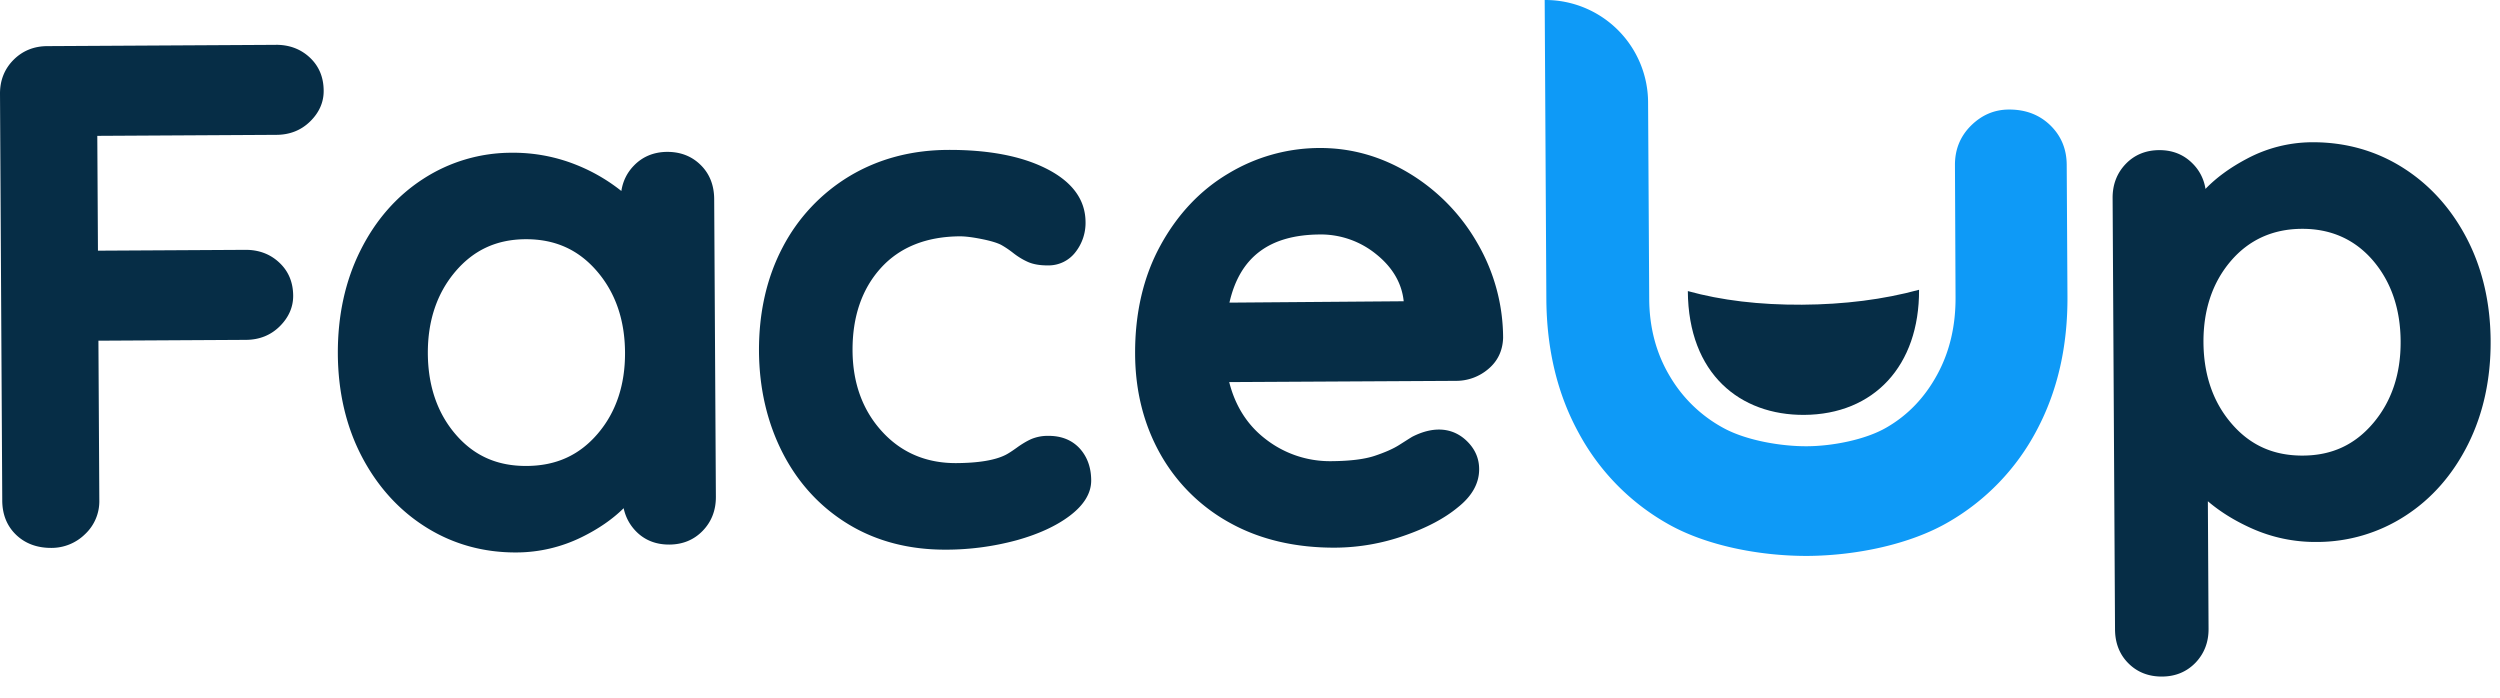 <svg xmlns="http://www.w3.org/2000/svg" width="111" height="31" fill="none" viewBox="0 0 111 31"><path fill="#062D46" fill-rule="evenodd" d="M74.94 12.924c.022 3.69 2.33 5.513 5.163 5.497 3.092-.018 5.12-2.174 5.103-5.555q-2.37.646-5.2.663-2.83.015-5.067-.605Z" clip-rule="evenodd"/><path fill="#0E9AF7" fill-rule="evenodd" d="M68.611 0h-.027l.074 13.271c.013 2.247.491 4.228 1.437 5.952a10.17 10.17 0 0 0 3.945 4.03c1.686.965 4.069 1.438 6.229 1.43 2.163-.017 4.546-.516 6.237-1.5a10.16 10.16 0 0 0 3.921-4.073c.925-1.735 1.382-3.721 1.368-5.967l-.033-5.82q-.004-1.055-.731-1.762c-.485-.468-1.097-.703-1.845-.697q-.96.005-1.679.719c-.475.475-.714 1.063-.707 1.766l.026 5.821q.016 1.946-.818 3.47-.832 1.527-2.25 2.343c-.944.548-2.42.825-3.515.83-1.148.01-2.68-.253-3.683-.789a6.16 6.16 0 0 1-2.418-2.317c-.605-1.01-.914-2.163-.917-3.461l-.05-8.709A4.563 4.563 0 0 0 68.614 0z" clip-rule="evenodd"/><path fill="#062D46" fill-rule="evenodd" d="m12.253 1.991-10.157.057c-.595.003-1.099.21-1.5.614-.399.404-.599.911-.596 1.505L.1 22.23c.004.618.211 1.128.616 1.517.405.387.93.583 1.566.58a2.12 2.12 0 0 0 1.494-.61 2 2 0 0 0 .634-1.51l-.04-7.08 6.55-.037c.593-.003 1.096-.203 1.496-.597.4-.395.604-.855.601-1.366-.004-.598-.211-1.092-.62-1.471-.402-.377-.908-.566-1.5-.563l-6.548.037-.029-5.098 7.956-.045c.593-.003 1.096-.204 1.495-.596.402-.394.605-.854.6-1.367q-.005-.897-.617-1.471c-.405-.377-.909-.566-1.501-.563Zm15.498 13.655c.009 1.443-.399 2.66-1.212 3.61-.816.956-1.847 1.425-3.152 1.432-1.305.009-2.336-.449-3.152-1.396-.814-.943-1.23-2.153-1.239-3.597-.007-1.444.4-2.664 1.213-3.627.817-.966 1.838-1.439 3.122-1.447 1.305-.006 2.34.455 3.168 1.413.824.953 1.245 2.168 1.252 3.612m1.872-8.903c-.596.004-1.096.211-1.485.617-.298.31-.482.68-.55 1.12a7.9 7.9 0 0 0-1.98-1.152 7.5 7.5 0 0 0-2.892-.546 7.2 7.2 0 0 0-3.931 1.164c-1.177.762-2.116 1.834-2.788 3.188-.672 1.348-1.005 2.89-.997 4.581.01 1.692.368 3.224 1.064 4.556.699 1.335 1.659 2.392 2.854 3.14 1.199.751 2.55 1.126 4.02 1.118a6.6 6.6 0 0 0 2.882-.676q1.122-.55 1.87-1.289.13.6.554 1.032c.384.39.88.586 1.476.583.595-.003 1.095-.21 1.485-.616.388-.403.583-.909.58-1.503L31.71 8.84c-.003-.614-.203-1.124-.6-1.514-.394-.39-.894-.585-1.488-.582Zm16.926 12.609a1.9 1.9 0 0 0-.768.146q-.3.136-.642.384-.316.227-.488.314c-.468.238-1.205.36-2.19.366-1.329.007-2.44-.463-3.295-1.4-.864-.942-1.304-2.15-1.313-3.593-.008-1.504.414-2.738 1.256-3.668.838-.925 2.02-1.4 3.515-1.408.235 0 .553.039.944.117.388.076.682.163.868.254.177.098.365.223.552.37q.318.249.653.397.354.157.897.153a1.5 1.5 0 0 0 1.22-.598 2.1 2.1 0 0 0 .44-1.33c-.006-.995-.594-1.793-1.749-2.373-1.111-.559-2.583-.837-4.375-.827-1.615.009-3.075.4-4.35 1.162a8 8 0 0 0-2.98 3.174c-.702 1.339-1.053 2.887-1.045 4.601.01 1.65.363 3.167 1.047 4.508.689 1.346 1.671 2.414 2.921 3.174s2.713 1.139 4.349 1.13a12 12 0 0 0 3.111-.415c.979-.271 1.777-.639 2.375-1.093.632-.479.951-1.008.947-1.572-.003-.57-.176-1.047-.511-1.415-.345-.373-.813-.56-1.39-.558Zm12.054-8.942a3.9 3.9 0 0 1 2.504.88c.726.582 1.136 1.29 1.217 2.086l-7.737.061c.459-2.022 1.775-3.013 4.016-3.026Zm3.982-2.707c-1.25-.759-2.595-1.14-4.005-1.132a7.87 7.87 0 0 0-4.03 1.127c-1.253.74-2.271 1.818-3.028 3.204-.757 1.382-1.133 3.005-1.123 4.823.008 1.632.382 3.117 1.112 4.42a7.9 7.9 0 0 0 3.11 3.077c1.33.736 2.907 1.104 4.683 1.094a9.4 9.4 0 0 0 3.032-.529c.996-.343 1.802-.77 2.396-1.264.63-.5.946-1.07.942-1.695 0-.47-.18-.885-.533-1.233-.612-.606-1.465-.699-2.435-.204-.106.063-.297.186-.581.365-.263.168-.63.33-1.092.484-.458.152-1.108.231-1.936.236a4.64 4.64 0 0 1-2.914-.988c-.798-.614-1.338-1.462-1.606-2.523l10.063-.055a2.2 2.2 0 0 0 1.438-.524q.629-.527.66-1.378a8.4 8.4 0 0 0-1.145-4.218 8.6 8.6 0 0 0-3.008-3.087m39.669 12.525c-1.304.007-2.34-.455-3.166-1.413-.826-.953-1.244-2.168-1.254-3.613-.008-1.443.4-2.659 1.212-3.61.806-.943 1.866-1.425 3.152-1.432s2.346.463 3.153 1.396c.812.945 1.23 2.155 1.237 3.598.01 1.444-.399 2.664-1.213 3.627-.817.967-1.838 1.44-3.121 1.447m7.266-9.653c-.697-1.335-1.658-2.392-2.854-3.142s-2.549-1.126-4.021-1.117a6.2 6.2 0 0 0-2.902.742c-.732.388-1.342.834-1.82 1.33a2 2 0 0 0-.566-1.122c-.395-.402-.896-.604-1.491-.6-.597.003-1.097.21-1.486.615-.386.404-.582.91-.58 1.504l.107 19.158c.003.615.206 1.125.6 1.514.392.39.894.586 1.49.582.594-.003 1.093-.21 1.485-.616.386-.405.582-.91.578-1.503l-.031-5.665c.538.46 1.184.862 1.925 1.196a6.9 6.9 0 0 0 2.917.612 7.2 7.2 0 0 0 3.928-1.163c1.178-.761 2.116-1.835 2.79-3.19.67-1.347 1.005-2.888.995-4.58-.01-1.691-.368-3.223-1.064-4.555" clip-rule="evenodd"/></svg>